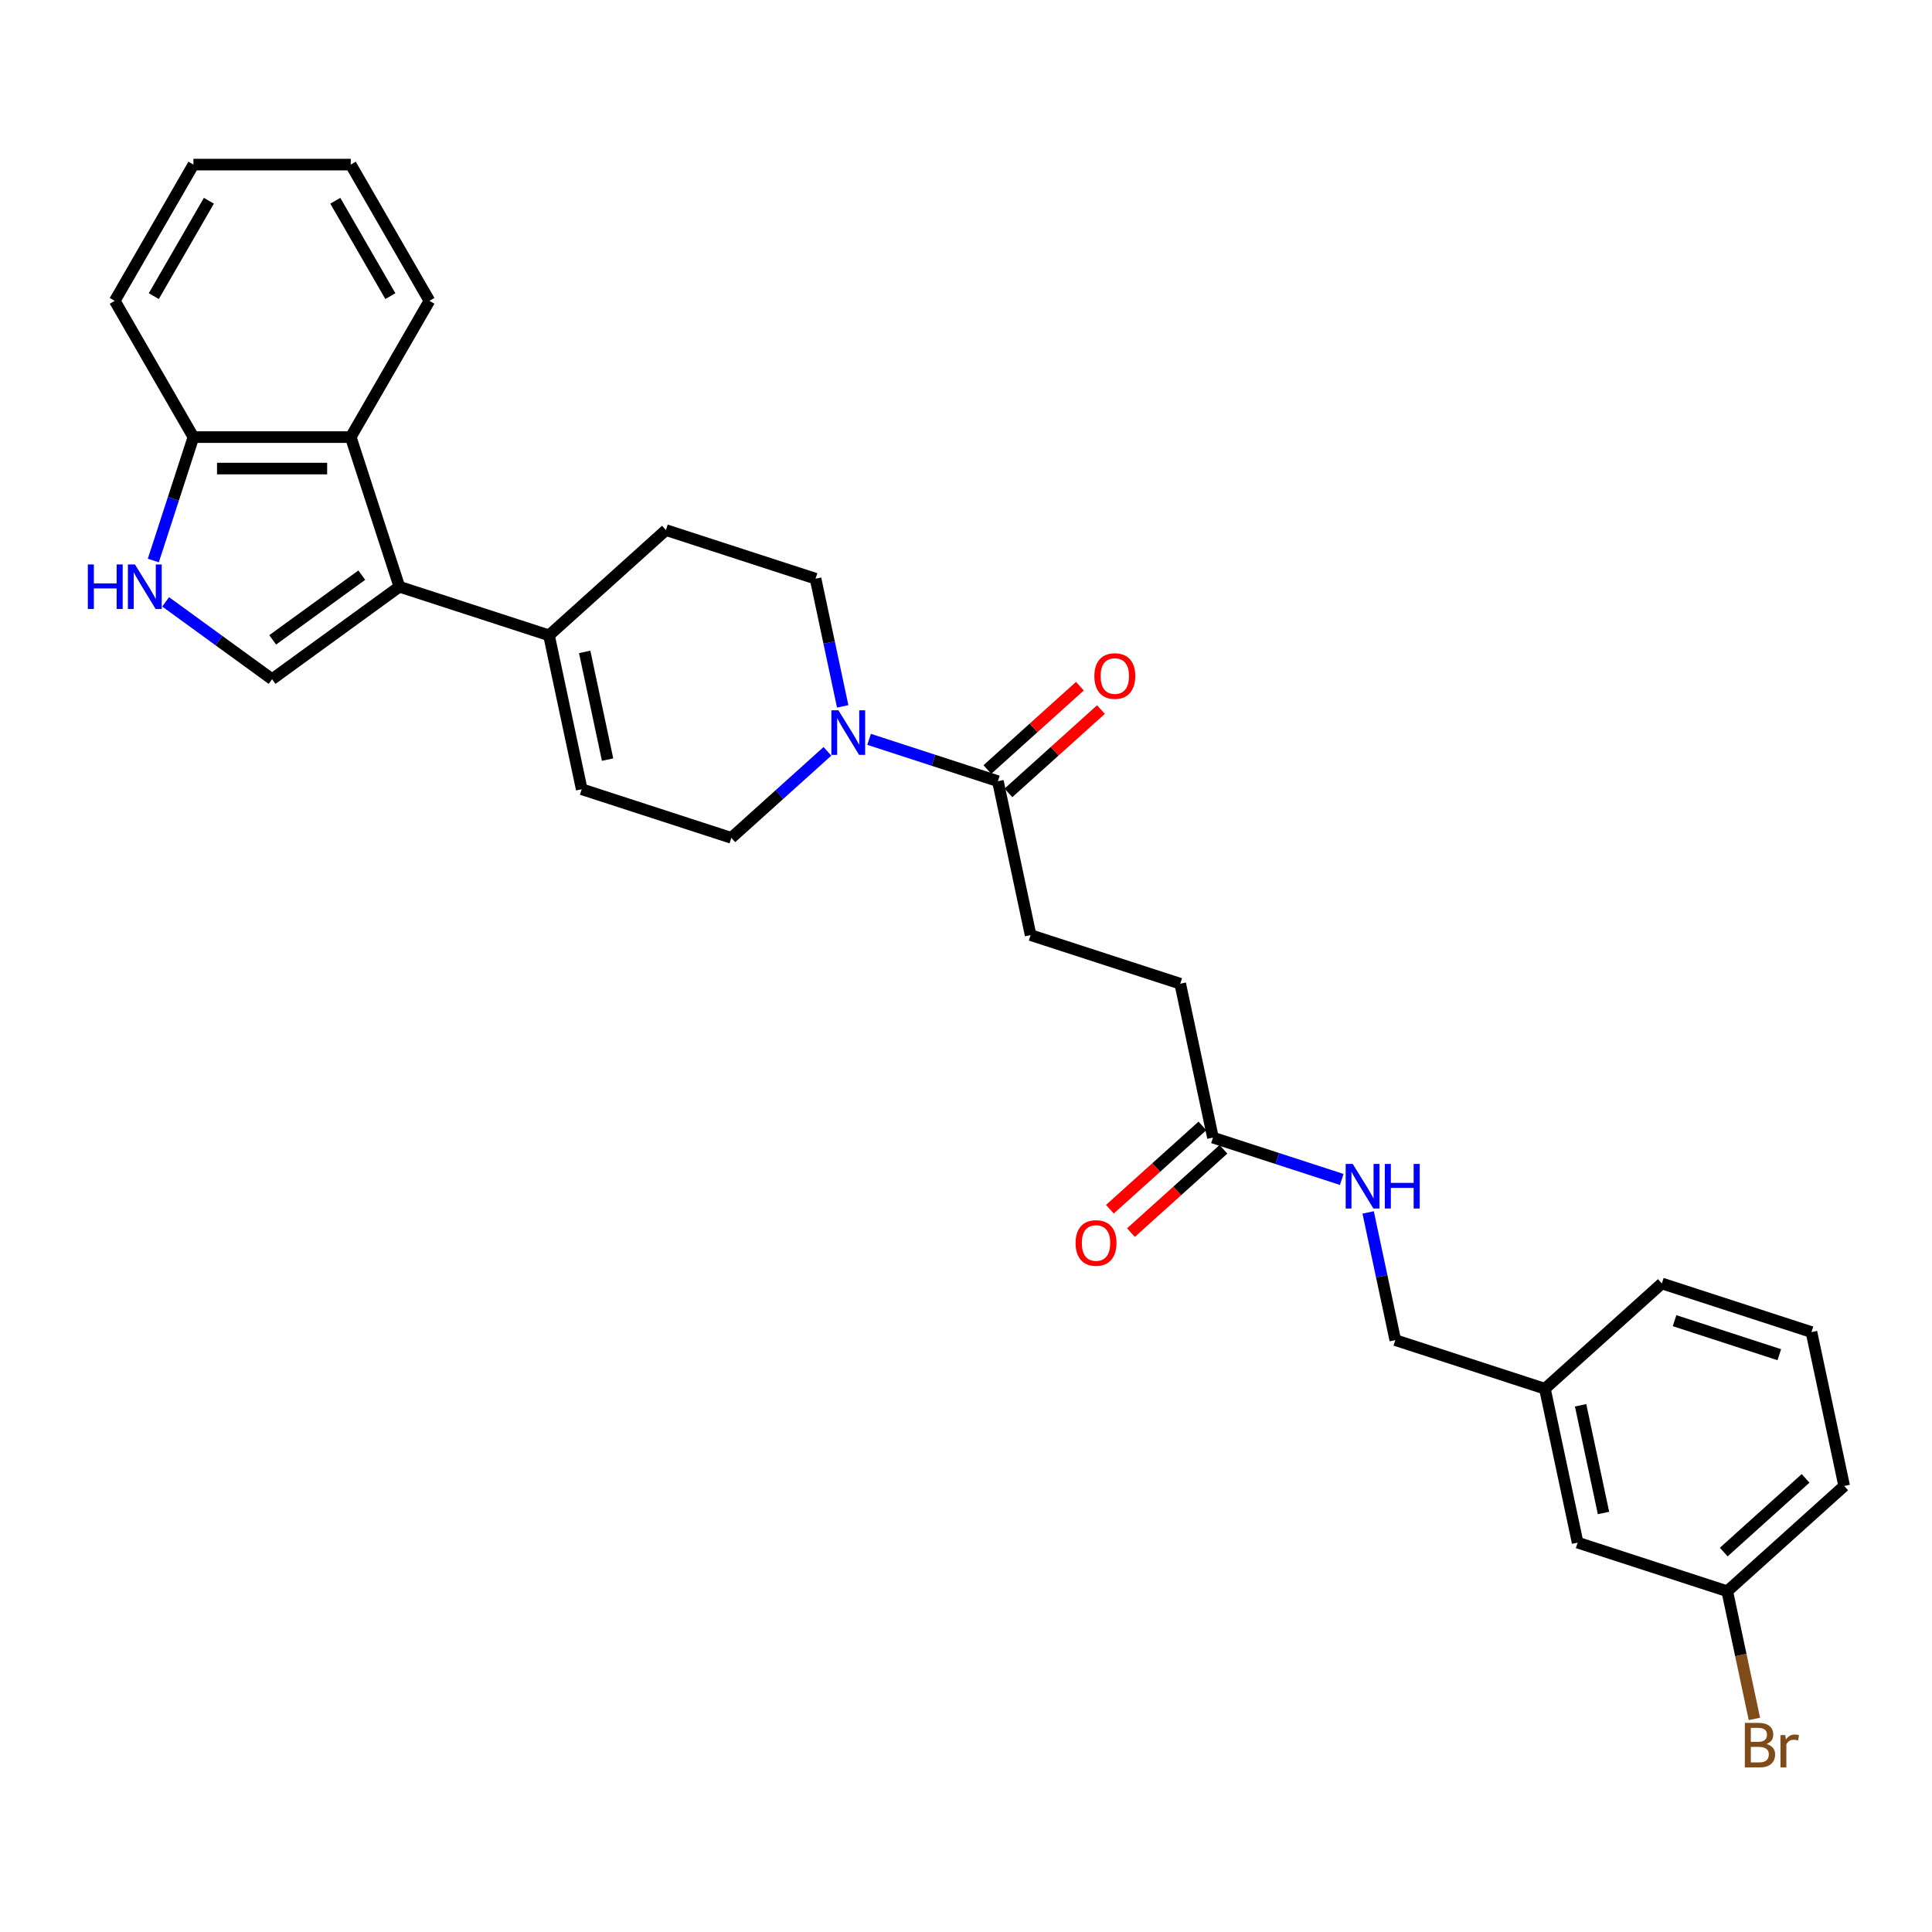 <?xml version='1.0' encoding='iso-8859-1'?>
<svg version='1.1' baseProfile='full'
              xmlns='http://www.w3.org/2000/svg'
                      xmlns:rdkit='http://www.rdkit.org/xml'
                      xmlns:xlink='http://www.w3.org/1999/xlink'
                  xml:space='preserve'
width='1000px' height='1000px' viewBox='0 0 1000 1000'>
<!-- END OF HEADER -->
<rect style='opacity:1.0;fill:#FFFFFF;stroke:none' width='1000' height='1000' x='0' y='0'> </rect>
<path class='bond-0' d='M 206.714,303.687 L 140.832,351.553' style='fill:none;fill-rule:evenodd;stroke:#000000;stroke-width:6px;stroke-linecap:butt;stroke-linejoin:miter;stroke-opacity:1' />
<path class='bond-0' d='M 187.258,297.691 L 141.141,331.197' style='fill:none;fill-rule:evenodd;stroke:#000000;stroke-width:6px;stroke-linecap:butt;stroke-linejoin:miter;stroke-opacity:1' />
<path class='bond-3' d='M 206.714,303.687 L 284.162,328.852' style='fill:none;fill-rule:evenodd;stroke:#000000;stroke-width:6px;stroke-linecap:butt;stroke-linejoin:miter;stroke-opacity:1' />
<path class='bond-4' d='M 206.714,303.687 L 181.549,226.239' style='fill:none;fill-rule:evenodd;stroke:#000000;stroke-width:6px;stroke-linecap:butt;stroke-linejoin:miter;stroke-opacity:1' />
<path class='bond-2' d='M 140.832,351.553 L 113.282,331.537' style='fill:none;fill-rule:evenodd;stroke:#000000;stroke-width:6px;stroke-linecap:butt;stroke-linejoin:miter;stroke-opacity:1' />
<path class='bond-2' d='M 113.282,331.537 L 85.732,311.521' style='fill:none;fill-rule:evenodd;stroke:#0000FF;stroke-width:6px;stroke-linecap:butt;stroke-linejoin:miter;stroke-opacity:1' />
<path class='bond-1' d='M 436.176,365.614 L 429.152,332.57' style='fill:none;fill-rule:evenodd;stroke:#0000FF;stroke-width:6px;stroke-linecap:butt;stroke-linejoin:miter;stroke-opacity:1' />
<path class='bond-1' d='M 429.152,332.57 L 422.129,299.526' style='fill:none;fill-rule:evenodd;stroke:#000000;stroke-width:6px;stroke-linecap:butt;stroke-linejoin:miter;stroke-opacity:1' />
<path class='bond-5' d='M 449.842,382.685 L 483.175,393.515' style='fill:none;fill-rule:evenodd;stroke:#0000FF;stroke-width:6px;stroke-linecap:butt;stroke-linejoin:miter;stroke-opacity:1' />
<path class='bond-5' d='M 483.175,393.515 L 516.508,404.346' style='fill:none;fill-rule:evenodd;stroke:#000000;stroke-width:6px;stroke-linecap:butt;stroke-linejoin:miter;stroke-opacity:1' />
<path class='bond-30' d='M 428.278,388.889 L 403.41,411.28' style='fill:none;fill-rule:evenodd;stroke:#0000FF;stroke-width:6px;stroke-linecap:butt;stroke-linejoin:miter;stroke-opacity:1' />
<path class='bond-30' d='M 403.41,411.28 L 378.542,433.672' style='fill:none;fill-rule:evenodd;stroke:#000000;stroke-width:6px;stroke-linecap:butt;stroke-linejoin:miter;stroke-opacity:1' />
<path class='bond-29' d='M 79.358,290.121 L 89.737,258.18' style='fill:none;fill-rule:evenodd;stroke:#0000FF;stroke-width:6px;stroke-linecap:butt;stroke-linejoin:miter;stroke-opacity:1' />
<path class='bond-29' d='M 89.737,258.18 L 100.115,226.239' style='fill:none;fill-rule:evenodd;stroke:#000000;stroke-width:6px;stroke-linecap:butt;stroke-linejoin:miter;stroke-opacity:1' />
<path class='bond-6' d='M 284.162,328.852 L 301.094,408.507' style='fill:none;fill-rule:evenodd;stroke:#000000;stroke-width:6px;stroke-linecap:butt;stroke-linejoin:miter;stroke-opacity:1' />
<path class='bond-6' d='M 302.633,337.414 L 314.485,393.172' style='fill:none;fill-rule:evenodd;stroke:#000000;stroke-width:6px;stroke-linecap:butt;stroke-linejoin:miter;stroke-opacity:1' />
<path class='bond-12' d='M 284.162,328.852 L 344.68,274.362' style='fill:none;fill-rule:evenodd;stroke:#000000;stroke-width:6px;stroke-linecap:butt;stroke-linejoin:miter;stroke-opacity:1' />
<path class='bond-7' d='M 181.549,226.239 L 100.115,226.239' style='fill:none;fill-rule:evenodd;stroke:#000000;stroke-width:6px;stroke-linecap:butt;stroke-linejoin:miter;stroke-opacity:1' />
<path class='bond-7' d='M 169.334,242.526 L 112.33,242.526' style='fill:none;fill-rule:evenodd;stroke:#000000;stroke-width:6px;stroke-linecap:butt;stroke-linejoin:miter;stroke-opacity:1' />
<path class='bond-22' d='M 181.549,226.239 L 222.266,155.715' style='fill:none;fill-rule:evenodd;stroke:#000000;stroke-width:6px;stroke-linecap:butt;stroke-linejoin:miter;stroke-opacity:1' />
<path class='bond-13' d='M 521.957,410.398 L 545.905,388.835' style='fill:none;fill-rule:evenodd;stroke:#000000;stroke-width:6px;stroke-linecap:butt;stroke-linejoin:miter;stroke-opacity:1' />
<path class='bond-13' d='M 545.905,388.835 L 569.853,367.273' style='fill:none;fill-rule:evenodd;stroke:#FF0000;stroke-width:6px;stroke-linecap:butt;stroke-linejoin:miter;stroke-opacity:1' />
<path class='bond-13' d='M 511.059,398.294 L 535.007,376.732' style='fill:none;fill-rule:evenodd;stroke:#000000;stroke-width:6px;stroke-linecap:butt;stroke-linejoin:miter;stroke-opacity:1' />
<path class='bond-13' d='M 535.007,376.732 L 558.955,355.169' style='fill:none;fill-rule:evenodd;stroke:#FF0000;stroke-width:6px;stroke-linecap:butt;stroke-linejoin:miter;stroke-opacity:1' />
<path class='bond-14' d='M 516.508,404.346 L 533.44,484.001' style='fill:none;fill-rule:evenodd;stroke:#000000;stroke-width:6px;stroke-linecap:butt;stroke-linejoin:miter;stroke-opacity:1' />
<path class='bond-9' d='M 301.094,408.507 L 378.542,433.672' style='fill:none;fill-rule:evenodd;stroke:#000000;stroke-width:6px;stroke-linecap:butt;stroke-linejoin:miter;stroke-opacity:1' />
<path class='bond-24' d='M 100.115,226.239 L 59.398,155.715' style='fill:none;fill-rule:evenodd;stroke:#000000;stroke-width:6px;stroke-linecap:butt;stroke-linejoin:miter;stroke-opacity:1' />
<path class='bond-8' d='M 627.819,588.82 L 610.888,509.165' style='fill:none;fill-rule:evenodd;stroke:#000000;stroke-width:6px;stroke-linecap:butt;stroke-linejoin:miter;stroke-opacity:1' />
<path class='bond-11' d='M 627.819,588.82 L 661.153,599.651' style='fill:none;fill-rule:evenodd;stroke:#000000;stroke-width:6px;stroke-linecap:butt;stroke-linejoin:miter;stroke-opacity:1' />
<path class='bond-11' d='M 661.153,599.651 L 694.486,610.482' style='fill:none;fill-rule:evenodd;stroke:#0000FF;stroke-width:6px;stroke-linecap:butt;stroke-linejoin:miter;stroke-opacity:1' />
<path class='bond-15' d='M 622.37,582.768 L 598.423,604.331' style='fill:none;fill-rule:evenodd;stroke:#000000;stroke-width:6px;stroke-linecap:butt;stroke-linejoin:miter;stroke-opacity:1' />
<path class='bond-15' d='M 598.423,604.331 L 574.475,625.894' style='fill:none;fill-rule:evenodd;stroke:#FF0000;stroke-width:6px;stroke-linecap:butt;stroke-linejoin:miter;stroke-opacity:1' />
<path class='bond-15' d='M 633.269,594.872 L 609.321,616.434' style='fill:none;fill-rule:evenodd;stroke:#000000;stroke-width:6px;stroke-linecap:butt;stroke-linejoin:miter;stroke-opacity:1' />
<path class='bond-15' d='M 609.321,616.434 L 585.373,637.997' style='fill:none;fill-rule:evenodd;stroke:#FF0000;stroke-width:6px;stroke-linecap:butt;stroke-linejoin:miter;stroke-opacity:1' />
<path class='bond-10' d='M 422.129,299.526 L 344.68,274.362' style='fill:none;fill-rule:evenodd;stroke:#000000;stroke-width:6px;stroke-linecap:butt;stroke-linejoin:miter;stroke-opacity:1' />
<path class='bond-17' d='M 708.152,627.552 L 715.176,660.596' style='fill:none;fill-rule:evenodd;stroke:#0000FF;stroke-width:6px;stroke-linecap:butt;stroke-linejoin:miter;stroke-opacity:1' />
<path class='bond-17' d='M 715.176,660.596 L 722.199,693.64' style='fill:none;fill-rule:evenodd;stroke:#000000;stroke-width:6px;stroke-linecap:butt;stroke-linejoin:miter;stroke-opacity:1' />
<path class='bond-16' d='M 533.44,484.001 L 610.888,509.165' style='fill:none;fill-rule:evenodd;stroke:#000000;stroke-width:6px;stroke-linecap:butt;stroke-linejoin:miter;stroke-opacity:1' />
<path class='bond-20' d='M 722.199,693.64 L 799.648,718.804' style='fill:none;fill-rule:evenodd;stroke:#000000;stroke-width:6px;stroke-linecap:butt;stroke-linejoin:miter;stroke-opacity:1' />
<path class='bond-18' d='M 816.579,798.459 L 799.648,718.804' style='fill:none;fill-rule:evenodd;stroke:#000000;stroke-width:6px;stroke-linecap:butt;stroke-linejoin:miter;stroke-opacity:1' />
<path class='bond-18' d='M 829.971,783.125 L 818.119,727.366' style='fill:none;fill-rule:evenodd;stroke:#000000;stroke-width:6px;stroke-linecap:butt;stroke-linejoin:miter;stroke-opacity:1' />
<path class='bond-19' d='M 816.579,798.459 L 894.028,823.624' style='fill:none;fill-rule:evenodd;stroke:#000000;stroke-width:6px;stroke-linecap:butt;stroke-linejoin:miter;stroke-opacity:1' />
<path class='bond-21' d='M 894.028,823.624 L 901.052,856.668' style='fill:none;fill-rule:evenodd;stroke:#000000;stroke-width:6px;stroke-linecap:butt;stroke-linejoin:miter;stroke-opacity:1' />
<path class='bond-21' d='M 901.052,856.668 L 908.075,889.712' style='fill:none;fill-rule:evenodd;stroke:#7F4C19;stroke-width:6px;stroke-linecap:butt;stroke-linejoin:miter;stroke-opacity:1' />
<path class='bond-32' d='M 894.028,823.624 L 954.545,769.134' style='fill:none;fill-rule:evenodd;stroke:#000000;stroke-width:6px;stroke-linecap:butt;stroke-linejoin:miter;stroke-opacity:1' />
<path class='bond-32' d='M 892.207,803.347 L 934.57,765.204' style='fill:none;fill-rule:evenodd;stroke:#000000;stroke-width:6px;stroke-linecap:butt;stroke-linejoin:miter;stroke-opacity:1' />
<path class='bond-26' d='M 799.648,718.804 L 860.166,664.314' style='fill:none;fill-rule:evenodd;stroke:#000000;stroke-width:6px;stroke-linecap:butt;stroke-linejoin:miter;stroke-opacity:1' />
<path class='bond-27' d='M 222.266,155.715 L 181.549,85.19' style='fill:none;fill-rule:evenodd;stroke:#000000;stroke-width:6px;stroke-linecap:butt;stroke-linejoin:miter;stroke-opacity:1' />
<path class='bond-27' d='M 202.054,153.279 L 173.552,103.912' style='fill:none;fill-rule:evenodd;stroke:#000000;stroke-width:6px;stroke-linecap:butt;stroke-linejoin:miter;stroke-opacity:1' />
<path class='bond-23' d='M 937.614,689.479 L 860.166,664.314' style='fill:none;fill-rule:evenodd;stroke:#000000;stroke-width:6px;stroke-linecap:butt;stroke-linejoin:miter;stroke-opacity:1' />
<path class='bond-23' d='M 920.964,701.194 L 866.75,683.578' style='fill:none;fill-rule:evenodd;stroke:#000000;stroke-width:6px;stroke-linecap:butt;stroke-linejoin:miter;stroke-opacity:1' />
<path class='bond-25' d='M 937.614,689.479 L 954.545,769.134' style='fill:none;fill-rule:evenodd;stroke:#000000;stroke-width:6px;stroke-linecap:butt;stroke-linejoin:miter;stroke-opacity:1' />
<path class='bond-31' d='M 59.398,155.715 L 100.115,85.19' style='fill:none;fill-rule:evenodd;stroke:#000000;stroke-width:6px;stroke-linecap:butt;stroke-linejoin:miter;stroke-opacity:1' />
<path class='bond-31' d='M 79.61,153.279 L 108.112,103.912' style='fill:none;fill-rule:evenodd;stroke:#000000;stroke-width:6px;stroke-linecap:butt;stroke-linejoin:miter;stroke-opacity:1' />
<path class='bond-28' d='M 181.549,85.19 L 100.115,85.19' style='fill:none;fill-rule:evenodd;stroke:#000000;stroke-width:6px;stroke-linecap:butt;stroke-linejoin:miter;stroke-opacity:1' />
<path  class='atom-2' d='M 433.962 367.65
L 441.519 379.865
Q 442.268 381.071, 443.474 383.253
Q 444.679 385.435, 444.744 385.566
L 444.744 367.65
L 447.806 367.65
L 447.806 390.712
L 444.646 390.712
L 436.535 377.357
Q 435.591 375.794, 434.581 374.002
Q 433.604 372.211, 433.311 371.657
L 433.311 390.712
L 430.314 390.712
L 430.314 367.65
L 433.962 367.65
' fill='#0000FF'/>
<path  class='atom-3' d='M 45.455 292.156
L 48.582 292.156
L 48.582 301.961
L 60.373 301.961
L 60.373 292.156
L 63.5 292.156
L 63.5 315.219
L 60.373 315.219
L 60.373 304.567
L 48.582 304.567
L 48.582 315.219
L 45.455 315.219
L 45.455 292.156
' fill='#0000FF'/>
<path  class='atom-3' d='M 69.852 292.156
L 77.409 304.372
Q 78.159 305.577, 79.364 307.759
Q 80.569 309.942, 80.634 310.072
L 80.634 292.156
L 83.696 292.156
L 83.696 315.219
L 80.537 315.219
L 72.426 301.863
Q 71.481 300.3, 70.471 298.508
Q 69.494 296.717, 69.201 296.163
L 69.201 315.219
L 66.204 315.219
L 66.204 292.156
L 69.852 292.156
' fill='#0000FF'/>
<path  class='atom-12' d='M 700.17 602.454
L 707.728 614.669
Q 708.477 615.874, 709.682 618.057
Q 710.887 620.239, 710.952 620.369
L 710.952 602.454
L 714.014 602.454
L 714.014 625.516
L 710.855 625.516
L 702.744 612.161
Q 701.799 610.597, 700.789 608.806
Q 699.812 607.014, 699.519 606.46
L 699.519 625.516
L 696.522 625.516
L 696.522 602.454
L 700.17 602.454
' fill='#0000FF'/>
<path  class='atom-12' d='M 716.783 602.454
L 719.91 602.454
L 719.91 612.258
L 731.702 612.258
L 731.702 602.454
L 734.829 602.454
L 734.829 625.516
L 731.702 625.516
L 731.702 614.864
L 719.91 614.864
L 719.91 625.516
L 716.783 625.516
L 716.783 602.454
' fill='#0000FF'/>
<path  class='atom-14' d='M 566.44 349.921
Q 566.44 344.383, 569.176 341.289
Q 571.912 338.194, 577.026 338.194
Q 582.14 338.194, 584.876 341.289
Q 587.612 344.383, 587.612 349.921
Q 587.612 355.524, 584.844 358.716
Q 582.075 361.875, 577.026 361.875
Q 571.945 361.875, 569.176 358.716
Q 566.44 355.556, 566.44 349.921
M 577.026 359.27
Q 580.544 359.27, 582.433 356.924
Q 584.355 354.546, 584.355 349.921
Q 584.355 345.393, 582.433 343.113
Q 580.544 340.8, 577.026 340.8
Q 573.508 340.8, 571.586 343.08
Q 569.697 345.361, 569.697 349.921
Q 569.697 354.579, 571.586 356.924
Q 573.508 359.27, 577.026 359.27
' fill='#FF0000'/>
<path  class='atom-16' d='M 556.715 643.376
Q 556.715 637.838, 559.452 634.744
Q 562.188 631.649, 567.302 631.649
Q 572.416 631.649, 575.152 634.744
Q 577.888 637.838, 577.888 643.376
Q 577.888 648.978, 575.12 652.171
Q 572.351 655.33, 567.302 655.33
Q 562.22 655.33, 559.452 652.171
Q 556.715 649.011, 556.715 643.376
M 567.302 652.724
Q 570.82 652.724, 572.709 650.379
Q 574.631 648.001, 574.631 643.376
Q 574.631 638.848, 572.709 636.568
Q 570.82 634.255, 567.302 634.255
Q 563.784 634.255, 561.862 636.535
Q 559.973 638.815, 559.973 643.376
Q 559.973 648.034, 561.862 650.379
Q 563.784 652.724, 567.302 652.724
' fill='#FF0000'/>
<path  class='atom-22' d='M 914.33 902.692
Q 916.545 903.311, 917.653 904.679
Q 918.793 906.015, 918.793 908.002
Q 918.793 911.194, 916.741 913.018
Q 914.721 914.81, 910.878 914.81
L 903.125 914.81
L 903.125 891.747
L 909.933 891.747
Q 913.874 891.747, 915.861 893.344
Q 917.848 894.94, 917.848 897.871
Q 917.848 901.357, 914.33 902.692
M 906.22 894.353
L 906.22 901.585
L 909.933 901.585
Q 912.213 901.585, 913.386 900.673
Q 914.591 899.728, 914.591 897.871
Q 914.591 894.353, 909.933 894.353
L 906.22 894.353
M 910.878 912.204
Q 913.125 912.204, 914.33 911.129
Q 915.536 910.054, 915.536 908.002
Q 915.536 906.113, 914.2 905.168
Q 912.897 904.191, 910.389 904.191
L 906.22 904.191
L 906.22 912.204
L 910.878 912.204
' fill='#7F4C19'/>
<path  class='atom-22' d='M 924.037 898.067
L 924.396 900.38
Q 926.155 897.774, 929.021 897.774
Q 929.933 897.774, 931.171 898.099
L 930.682 900.836
Q 929.282 900.51, 928.5 900.51
Q 927.132 900.51, 926.22 901.064
Q 925.34 901.585, 924.624 902.855
L 924.624 914.81
L 921.562 914.81
L 921.562 898.067
L 924.037 898.067
' fill='#7F4C19'/>
</svg>
